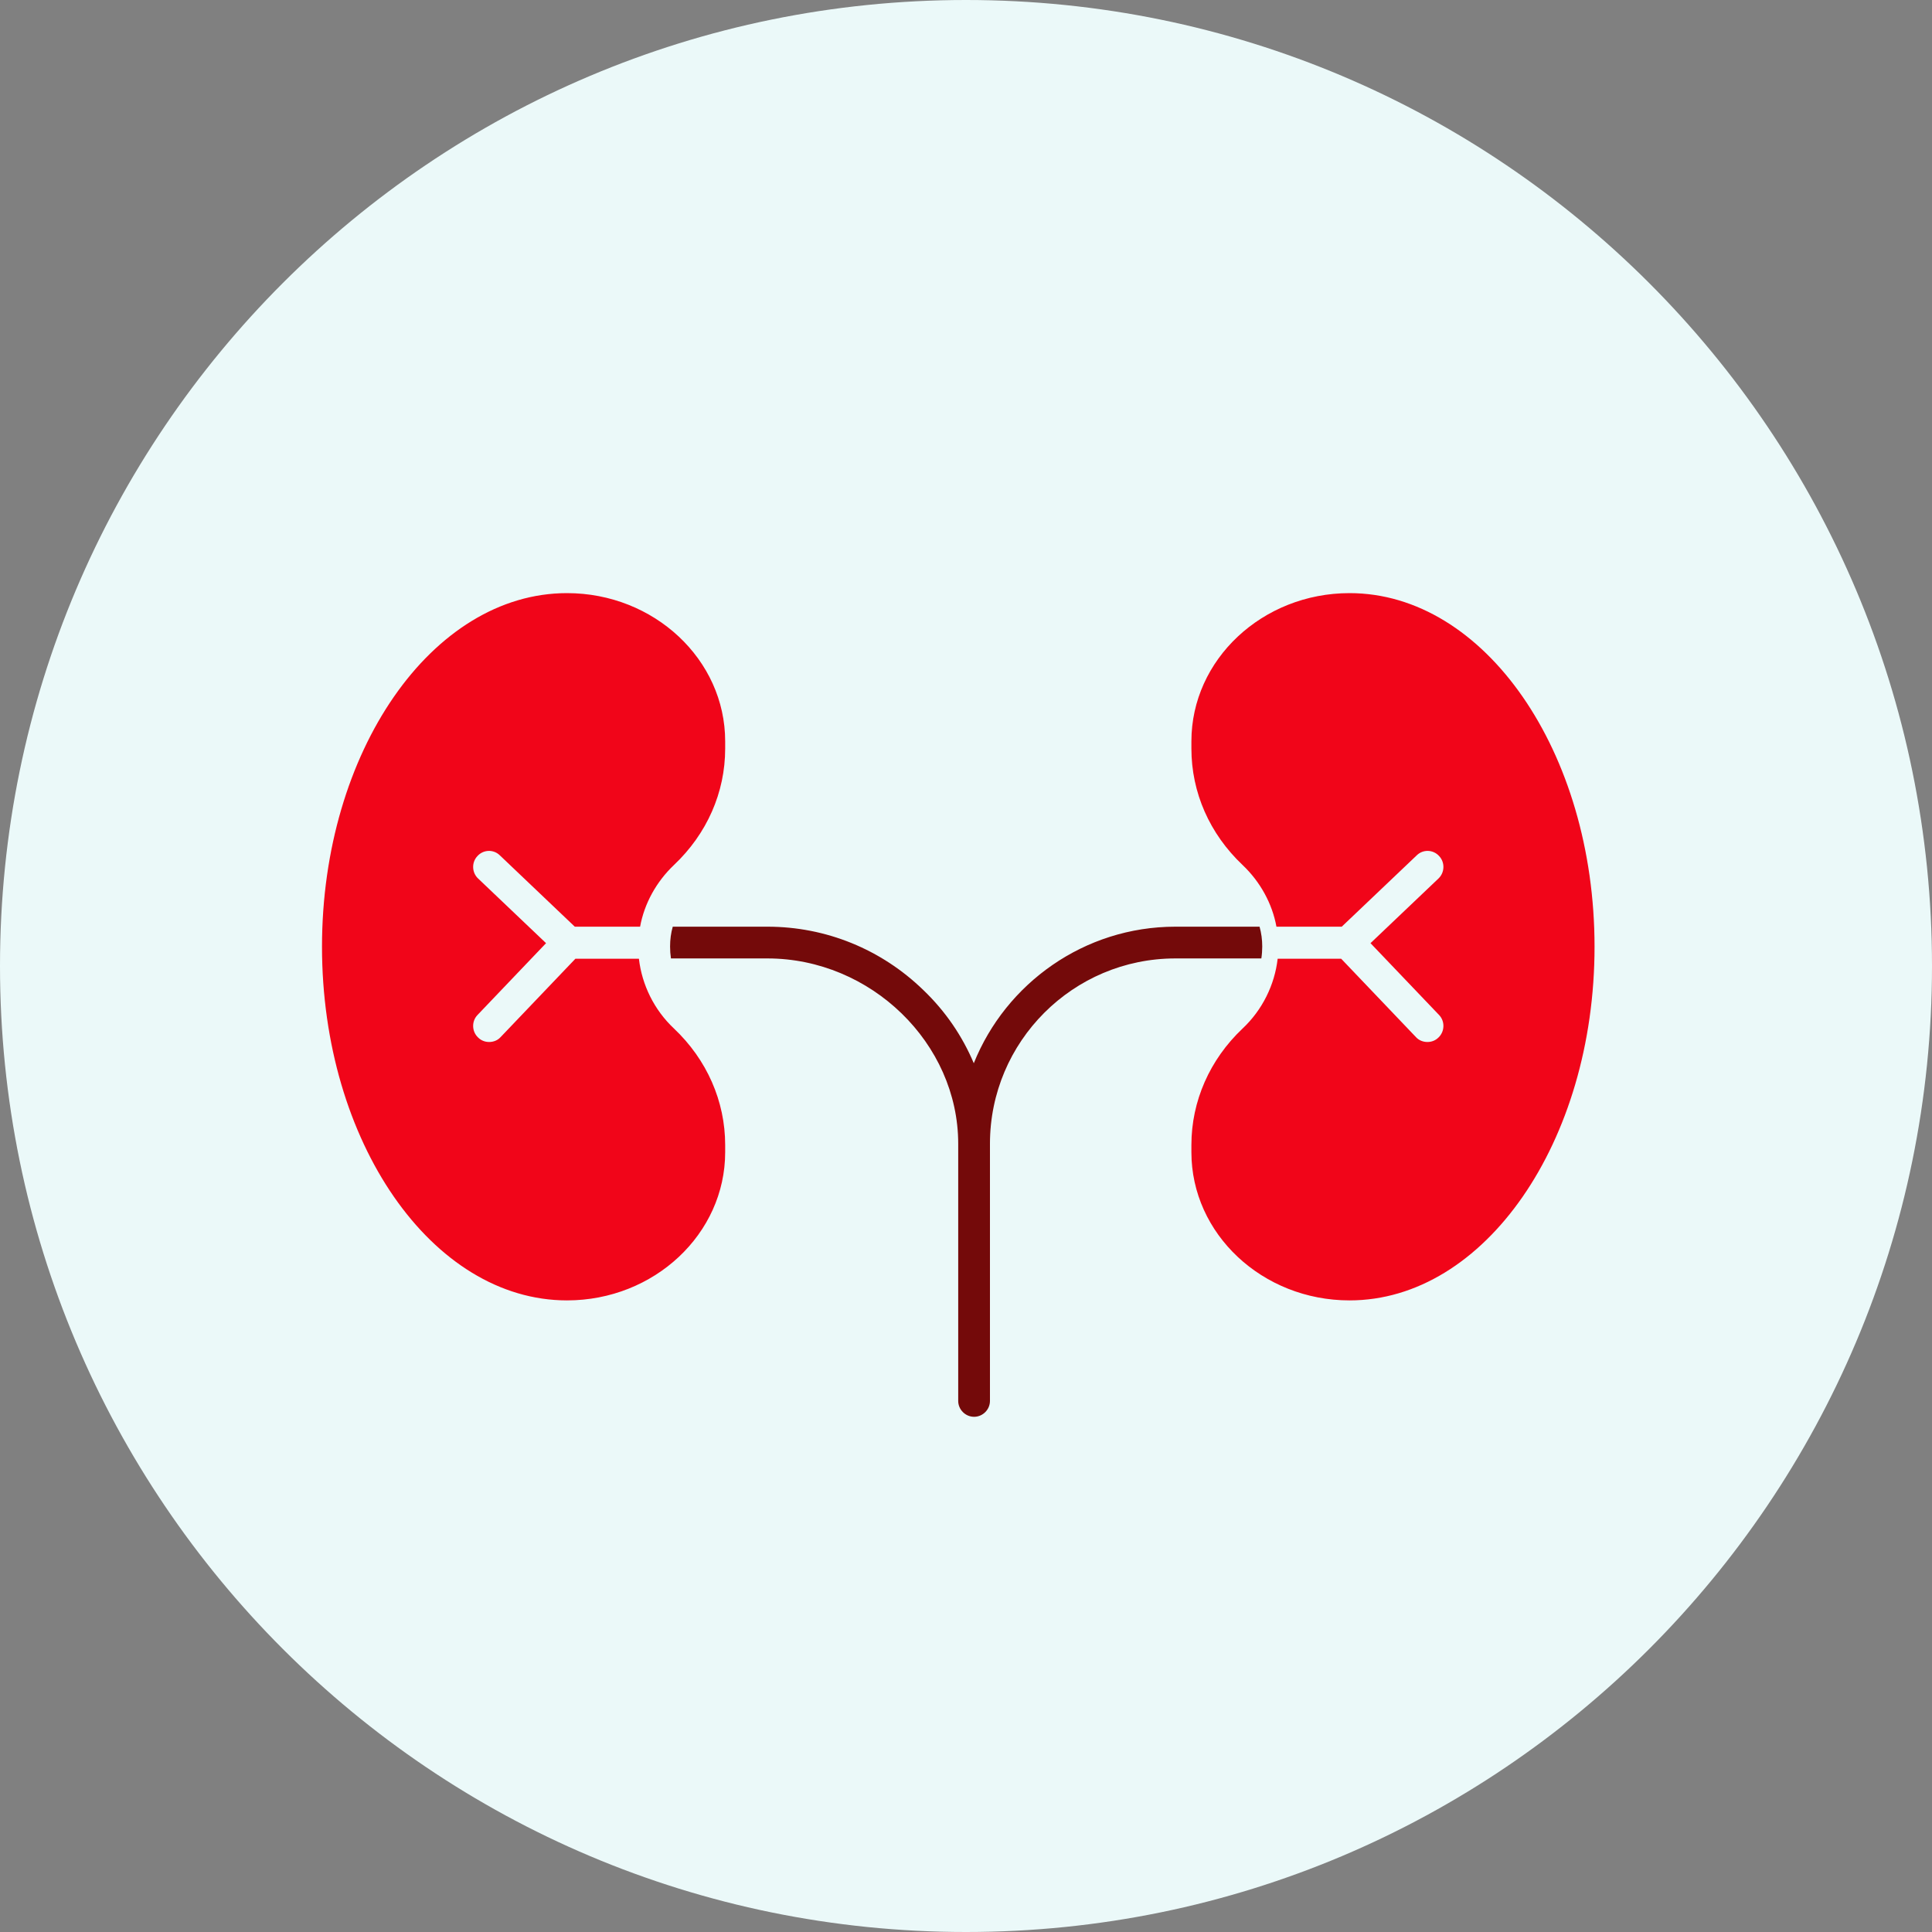 <svg width="60" height="60" viewBox="0 0 60 60" fill="none" xmlns="http://www.w3.org/2000/svg">
<rect x="0" y="0" width="60" height="60" fill="#808080" stroke="none"/>
<path d="M60 30C60 13.431 46.569 0 30 0C13.431 0 0 13.431 0 30C0 46.569 13.431 60 30 60C46.569 60 60 46.569 60 30Z" fill="#EBF9F9"/>
<path d="M39.2 29.393C39.2 29.514 39.191 29.644 39.172 29.765H36.503C33.321 29.765 30.744 32.35 30.744 35.521V43.507C30.744 43.776 30.521 44 30.251 44C29.982 44 29.758 43.776 29.758 43.507V35.521C29.758 32.397 27.042 29.765 23.833 29.765H20.837C20.819 29.644 20.81 29.523 20.81 29.393C20.81 29.179 20.837 28.975 20.893 28.779H23.833C25.647 28.779 27.368 29.477 28.679 30.751C29.368 31.411 29.889 32.183 30.242 33.02C31.238 30.537 33.675 28.779 36.503 28.779H39.117C39.172 28.975 39.2 29.179 39.2 29.393Z" fill="#740A0A"/>
<path d="M14.828 26.585C14.642 26.78 14.651 27.096 14.847 27.282L16.958 29.291L14.828 31.523C14.642 31.718 14.651 32.034 14.847 32.22C14.94 32.313 15.06 32.36 15.191 32.36C15.321 32.36 15.451 32.313 15.544 32.211L17.87 29.774H19.842C19.935 30.584 20.316 31.365 20.93 31.941C21.953 32.908 22.521 34.201 22.521 35.559V35.782C22.521 38.32 20.316 40.385 17.609 40.385C13.414 40.385 10 35.456 10 29.402C10 23.349 13.414 18.42 17.609 18.42C20.316 18.42 22.521 20.485 22.521 23.023V23.247C22.521 24.613 21.953 25.897 20.93 26.864C20.381 27.385 20.009 28.064 19.879 28.779H17.851L15.526 26.566C15.33 26.371 15.014 26.38 14.828 26.585Z" fill="#F10519"/>
<path d="M44.693 26.585C44.879 26.78 44.869 27.096 44.674 27.282L42.562 29.291L44.693 31.523C44.879 31.718 44.869 32.034 44.674 32.22C44.581 32.313 44.46 32.36 44.33 32.36C44.2 32.36 44.069 32.313 43.976 32.211L41.651 29.774H39.679C39.586 30.584 39.204 31.365 38.59 31.941C37.567 32.908 37 34.201 37 35.559V35.782C37 38.32 39.204 40.385 41.911 40.385C46.107 40.385 49.52 35.456 49.52 29.402C49.52 23.349 46.107 18.42 41.911 18.42C39.204 18.42 37 20.485 37 23.023V23.247C37 24.613 37.567 25.897 38.59 26.864C39.139 27.385 39.511 28.064 39.641 28.779H41.669L43.995 26.566C44.19 26.371 44.507 26.38 44.693 26.585Z" fill="#F10519"/>
</svg>
